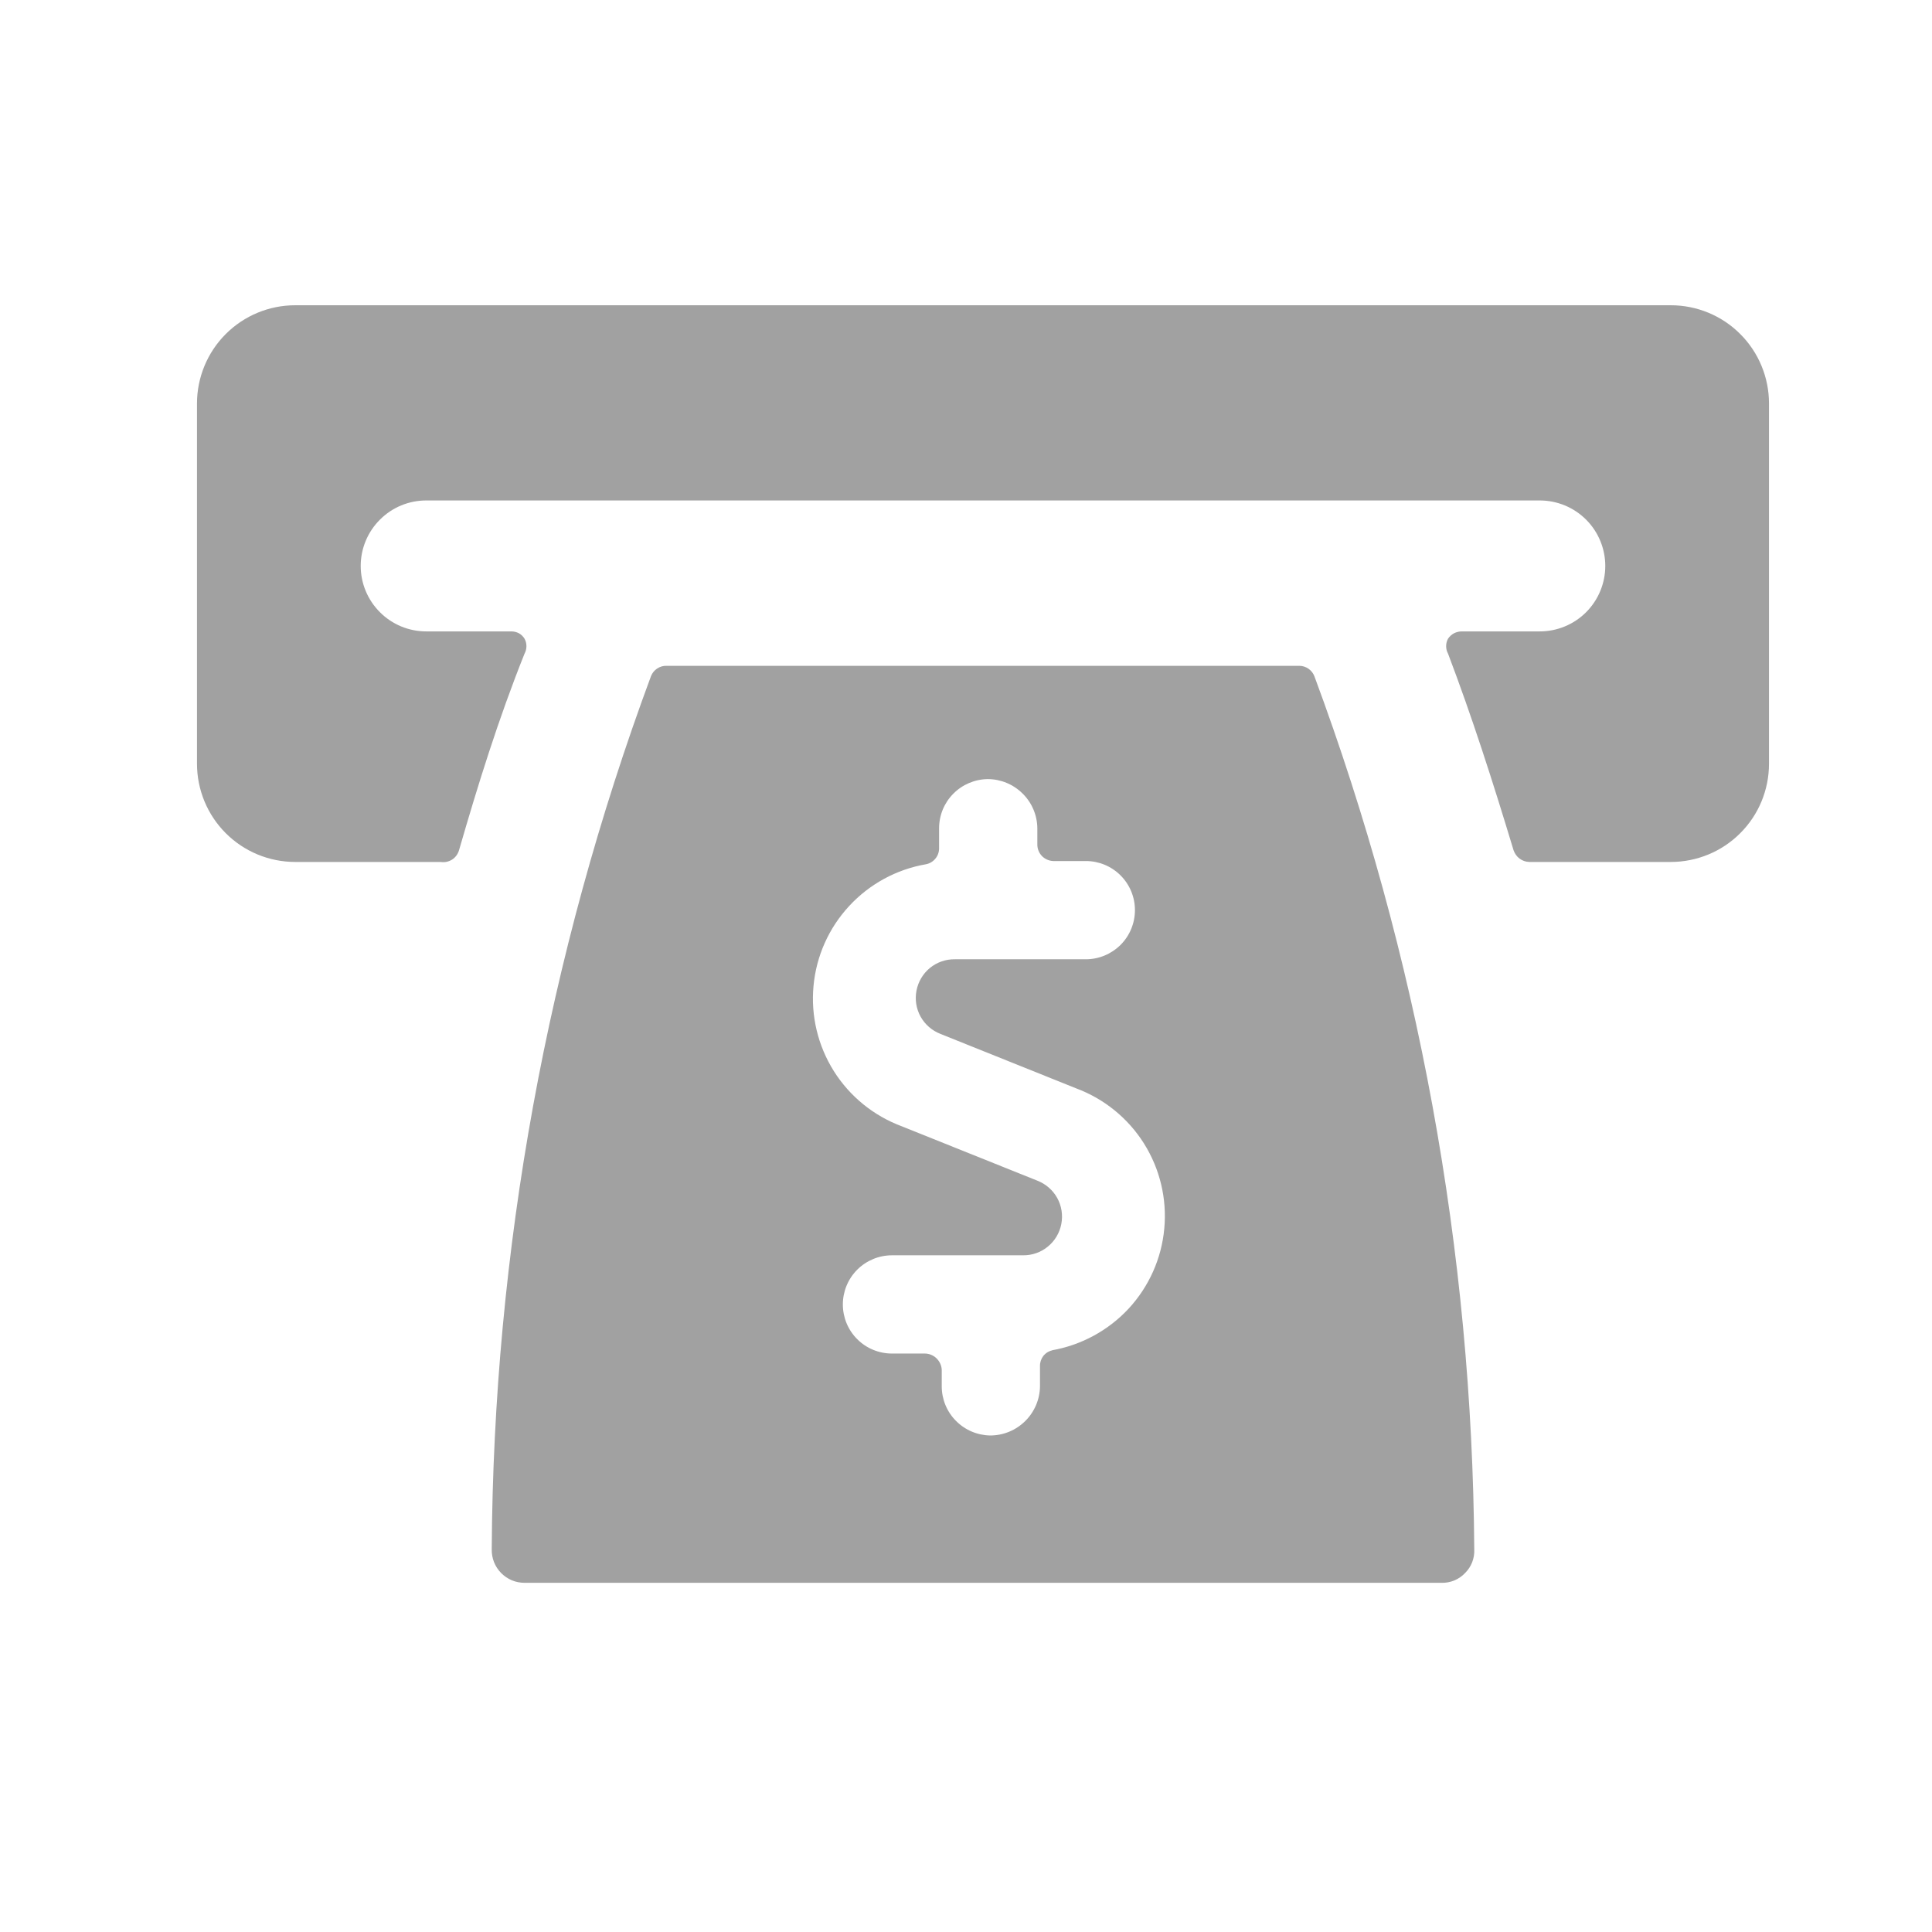 <svg width="27" height="27" viewBox="0 0 27 27" fill="none" xmlns="http://www.w3.org/2000/svg">
<g id="Icons/Basiq/Salary Advance">
<g id="Group">
<path id="Vector" d="M23.349 4.266H4.126C3.762 4.266 3.413 4.41 3.155 4.668C2.898 4.925 2.753 5.275 2.753 5.639V10.673C2.753 11.038 2.898 11.387 3.155 11.644C3.413 11.902 3.762 12.046 4.126 12.046H6.158C6.214 12.055 6.27 12.043 6.318 12.013C6.365 11.983 6.399 11.936 6.415 11.882C6.68 10.966 6.964 10.051 7.33 9.136C7.348 9.103 7.357 9.067 7.357 9.03C7.357 8.993 7.348 8.957 7.33 8.925C7.311 8.894 7.284 8.868 7.252 8.85C7.22 8.833 7.183 8.824 7.147 8.824H5.957C5.714 8.824 5.481 8.728 5.31 8.556C5.138 8.385 5.041 8.152 5.041 7.909C5.041 7.666 5.138 7.433 5.31 7.262C5.481 7.09 5.714 6.994 5.957 6.994H21.518C21.761 6.994 21.994 7.09 22.166 7.262C22.337 7.433 22.434 7.666 22.434 7.909C22.434 8.152 22.337 8.385 22.166 8.556C21.994 8.728 21.761 8.824 21.518 8.824H20.429C20.391 8.824 20.354 8.833 20.32 8.85C20.287 8.868 20.258 8.894 20.237 8.925C20.219 8.957 20.21 8.993 20.21 9.03C20.21 9.067 20.219 9.103 20.237 9.136C20.567 10.005 20.859 10.911 21.152 11.882C21.168 11.928 21.197 11.97 21.236 11.999C21.275 12.028 21.323 12.045 21.372 12.046H23.349C23.713 12.046 24.063 11.902 24.32 11.644C24.578 11.387 24.722 11.038 24.722 10.673V5.639C24.722 5.275 24.578 4.925 24.32 4.668C24.063 4.41 23.713 4.266 23.349 4.266Z" fill="#A1A1A1"/>
<path id="Vector_2" d="M18.369 9.451C18.353 9.409 18.324 9.372 18.287 9.346C18.249 9.32 18.205 9.305 18.159 9.305H9.316C9.269 9.303 9.223 9.317 9.183 9.343C9.144 9.369 9.114 9.407 9.097 9.451C7.649 13.358 6.896 17.487 6.872 21.653C6.871 21.714 6.882 21.775 6.904 21.831C6.927 21.888 6.96 21.939 7.003 21.983C7.046 22.026 7.096 22.061 7.153 22.085C7.209 22.108 7.269 22.12 7.33 22.12H20.145C20.207 22.122 20.268 22.11 20.325 22.087C20.381 22.063 20.433 22.028 20.475 21.983C20.518 21.94 20.552 21.889 20.574 21.832C20.596 21.775 20.606 21.714 20.603 21.653C20.575 17.487 19.819 13.357 18.369 9.451ZM14.708 18.871C14.658 18.881 14.613 18.909 14.581 18.949C14.55 18.989 14.533 19.039 14.534 19.09V19.374C14.532 19.557 14.457 19.732 14.327 19.86C14.197 19.989 14.021 20.061 13.838 20.061C13.658 20.058 13.486 19.985 13.359 19.856C13.232 19.728 13.161 19.555 13.161 19.374V19.145C13.159 19.084 13.132 19.026 13.088 18.983C13.044 18.94 12.985 18.916 12.923 18.916H12.465C12.283 18.916 12.108 18.844 11.98 18.715C11.851 18.587 11.779 18.412 11.779 18.23C11.779 18.048 11.851 17.873 11.98 17.744C12.108 17.616 12.283 17.543 12.465 17.543H14.296C14.422 17.545 14.546 17.502 14.643 17.422C14.742 17.342 14.808 17.23 14.832 17.106C14.856 16.981 14.836 16.853 14.775 16.742C14.713 16.631 14.615 16.546 14.497 16.5L12.602 15.74C12.21 15.594 11.876 15.323 11.653 14.969C11.43 14.614 11.33 14.196 11.369 13.779C11.407 13.362 11.582 12.97 11.867 12.662C12.151 12.355 12.528 12.149 12.941 12.078C12.992 12.068 13.038 12.041 13.071 12.001C13.105 11.961 13.123 11.911 13.124 11.859V11.575C13.124 11.394 13.195 11.221 13.322 11.093C13.449 10.964 13.621 10.891 13.802 10.888C13.985 10.888 14.16 10.96 14.29 11.089C14.421 11.217 14.495 11.392 14.497 11.575V11.804C14.497 11.863 14.52 11.92 14.561 11.963C14.602 12.005 14.658 12.03 14.717 12.033H15.175C15.357 12.033 15.531 12.105 15.66 12.234C15.789 12.363 15.861 12.537 15.861 12.719C15.861 12.901 15.789 13.076 15.66 13.205C15.531 13.333 15.357 13.406 15.175 13.406H13.344C13.217 13.404 13.095 13.447 12.996 13.527C12.899 13.607 12.832 13.719 12.808 13.844C12.784 13.968 12.804 14.096 12.865 14.207C12.927 14.318 13.025 14.403 13.143 14.449L15.037 15.209C15.43 15.355 15.764 15.626 15.987 15.98C16.21 16.335 16.31 16.753 16.271 17.17C16.233 17.587 16.058 17.979 15.774 18.287C15.489 18.594 15.111 18.799 14.699 18.871H14.708Z" fill="#A1A1A1"/>
</g>
</g>
</svg>
